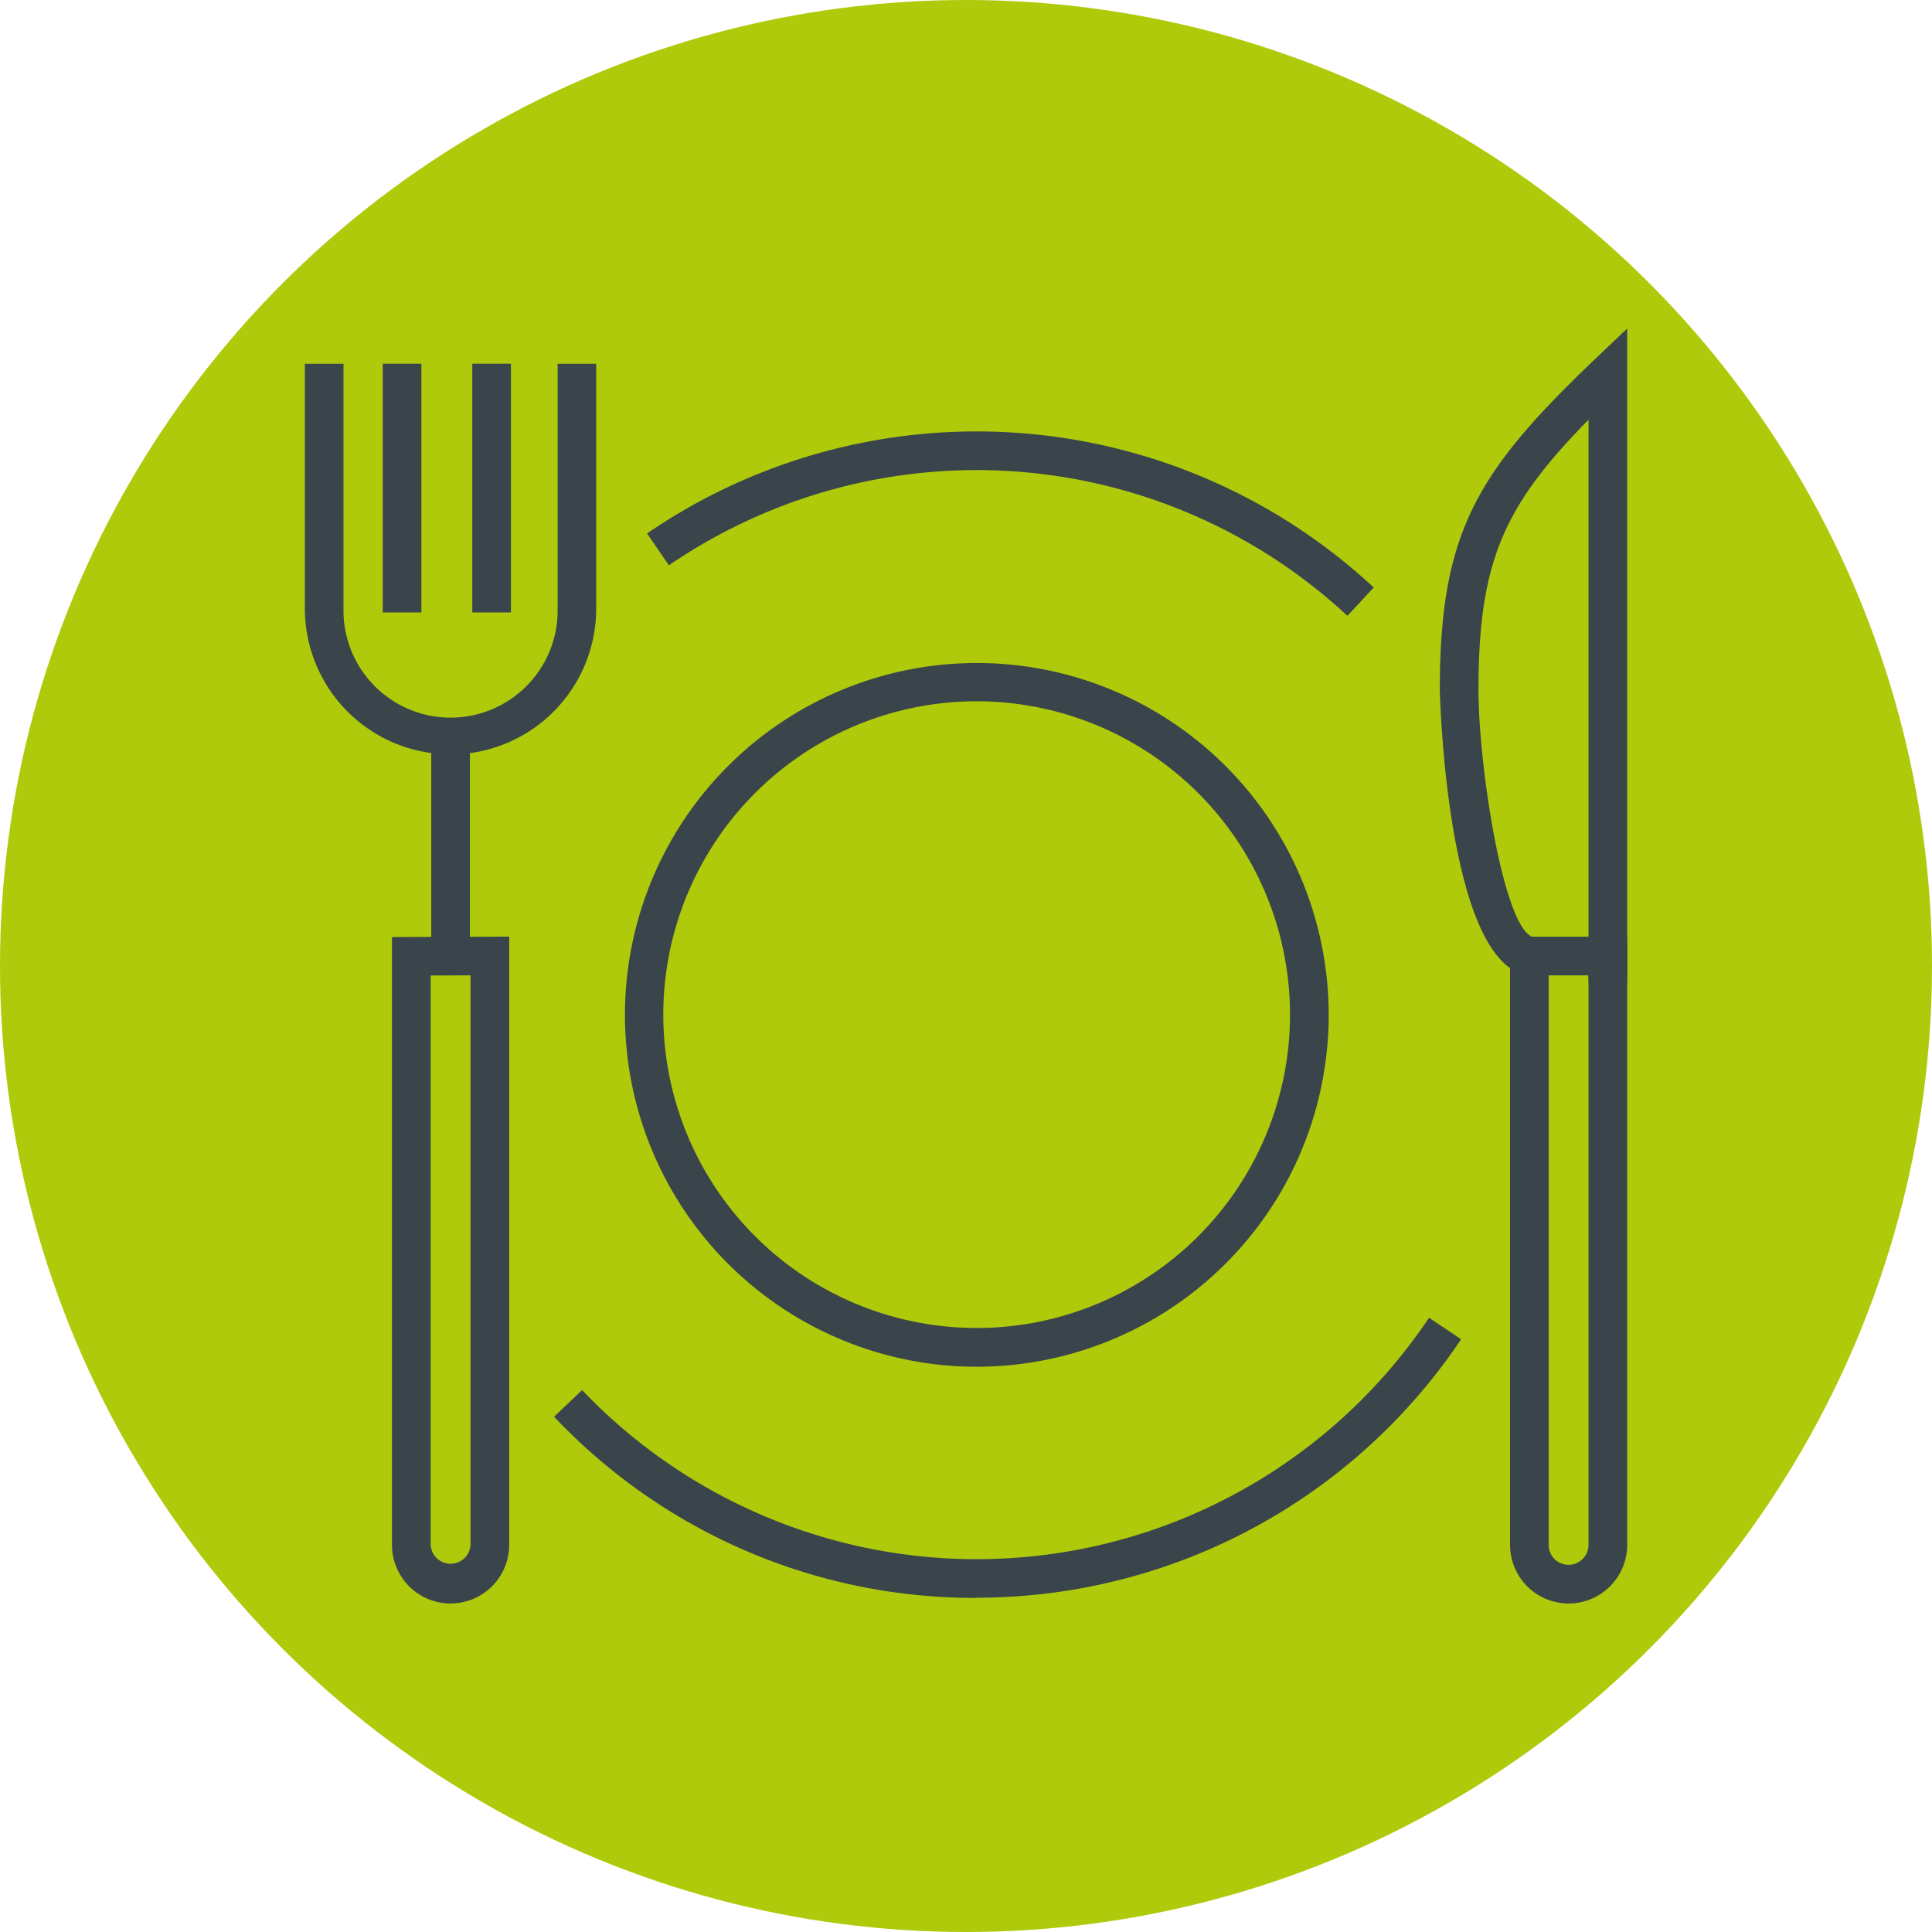 <?xml version="1.0" encoding="UTF-8"?> <svg xmlns="http://www.w3.org/2000/svg" width="63" height="63" viewBox="0 0 63 63"><g id="Groupe_513" data-name="Groupe 513" transform="translate(-210 -2086.162)"><g id="Groupe_503" data-name="Groupe 503" transform="translate(0 603.162)"><circle id="Ellipse_32" data-name="Ellipse 32" cx="31.5" cy="31.5" r="31.5" transform="translate(210 1483)" fill="#afca0b"></circle></g><g id="Groupe_514" data-name="Groupe 514" transform="translate(1490.941 -53.625)"><path id="Tracé_421" data-name="Tracé 421" d="M35.481,21.326h-1.26V2.974c-2.752,2.795-3.589,4.607-3.589,8.806,0,2.524.83,7.851,1.794,8.067l-.275,1.229c-2.573-.575-2.78-9.208-2.78-9.3,0-5.128,1.2-7.091,5.044-10.763L35.481,0Z" transform="translate(-1263.362 2150.5)" fill="#39444b"></path><path id="Tracé_422" data-name="Tracé 422" d="M33.1,37.482a1.912,1.912,0,0,1-1.91-1.911V15.738h3.82V35.571a1.913,1.913,0,0,1-1.91,1.911M32.448,17V35.571a.65.65,0,1,0,1.3,0V17Z" transform="translate(-1262.89 2154.593)" fill="#39444b"></path><path id="Tracé_423" data-name="Tracé 423" d="M4.165,37.483a1.912,1.912,0,0,1-1.91-1.91V15.751l3.822-.014V35.572a1.913,1.913,0,0,1-1.911,1.91m-.65-20.477V35.572a.651.651,0,0,0,1.3,0V17Z" transform="translate(-1270.414 2154.592)" fill="#39444b"></path><rect id="Rectangle_682" data-name="Rectangle 682" width="1.26" height="8.11" transform="translate(-1268.46 2151.648)" fill="#39444b"></rect><rect id="Rectangle_683" data-name="Rectangle 683" width="1.26" height="8.11" transform="translate(-1265.54 2151.648)" fill="#39444b"></rect><path id="Tracé_424" data-name="Tracé 424" d="M4.752,13.648A4.757,4.757,0,0,1,0,8.9V.912H1.26V8.9a3.492,3.492,0,1,0,6.983,0V.912H9.5V8.9a4.757,4.757,0,0,1-4.752,4.752" transform="translate(-1271 2150.737)" fill="#39444b"></path><rect id="Rectangle_684" data-name="Rectangle 684" width="1.26" height="7.206" transform="translate(-1266.878 2163.755)" fill="#39444b"></rect><path id="Tracé_425" data-name="Tracé 425" d="M19.754,31.606a11.474,11.474,0,1,1,10.107-6.03,11.493,11.493,0,0,1-10.107,6.03m0-21.7a10.218,10.218,0,1,0,7.556,3.338,10.232,10.232,0,0,0-7.556-3.338" transform="translate(-1268.849 2152.749)" fill="#39444b"></path><path id="Tracé_426" data-name="Tracé 426" d="M31.693,8.675A17.762,17.762,0,0,0,9.568,7.028L8.856,5.989A19.019,19.019,0,0,1,32.551,7.752Z" transform="translate(-1268.697 2151.193)" fill="#39444b"></path><path id="Tracé_427" data-name="Tracé 427" d="M20.228,34.734A18.853,18.853,0,0,1,6.45,28.826l.914-.868A17.762,17.762,0,0,0,34.981,25.6l1.046.7a19,19,0,0,1-15.8,8.427" transform="translate(-1269.323 2157.158)" fill="#39444b"></path></g></g></svg> 